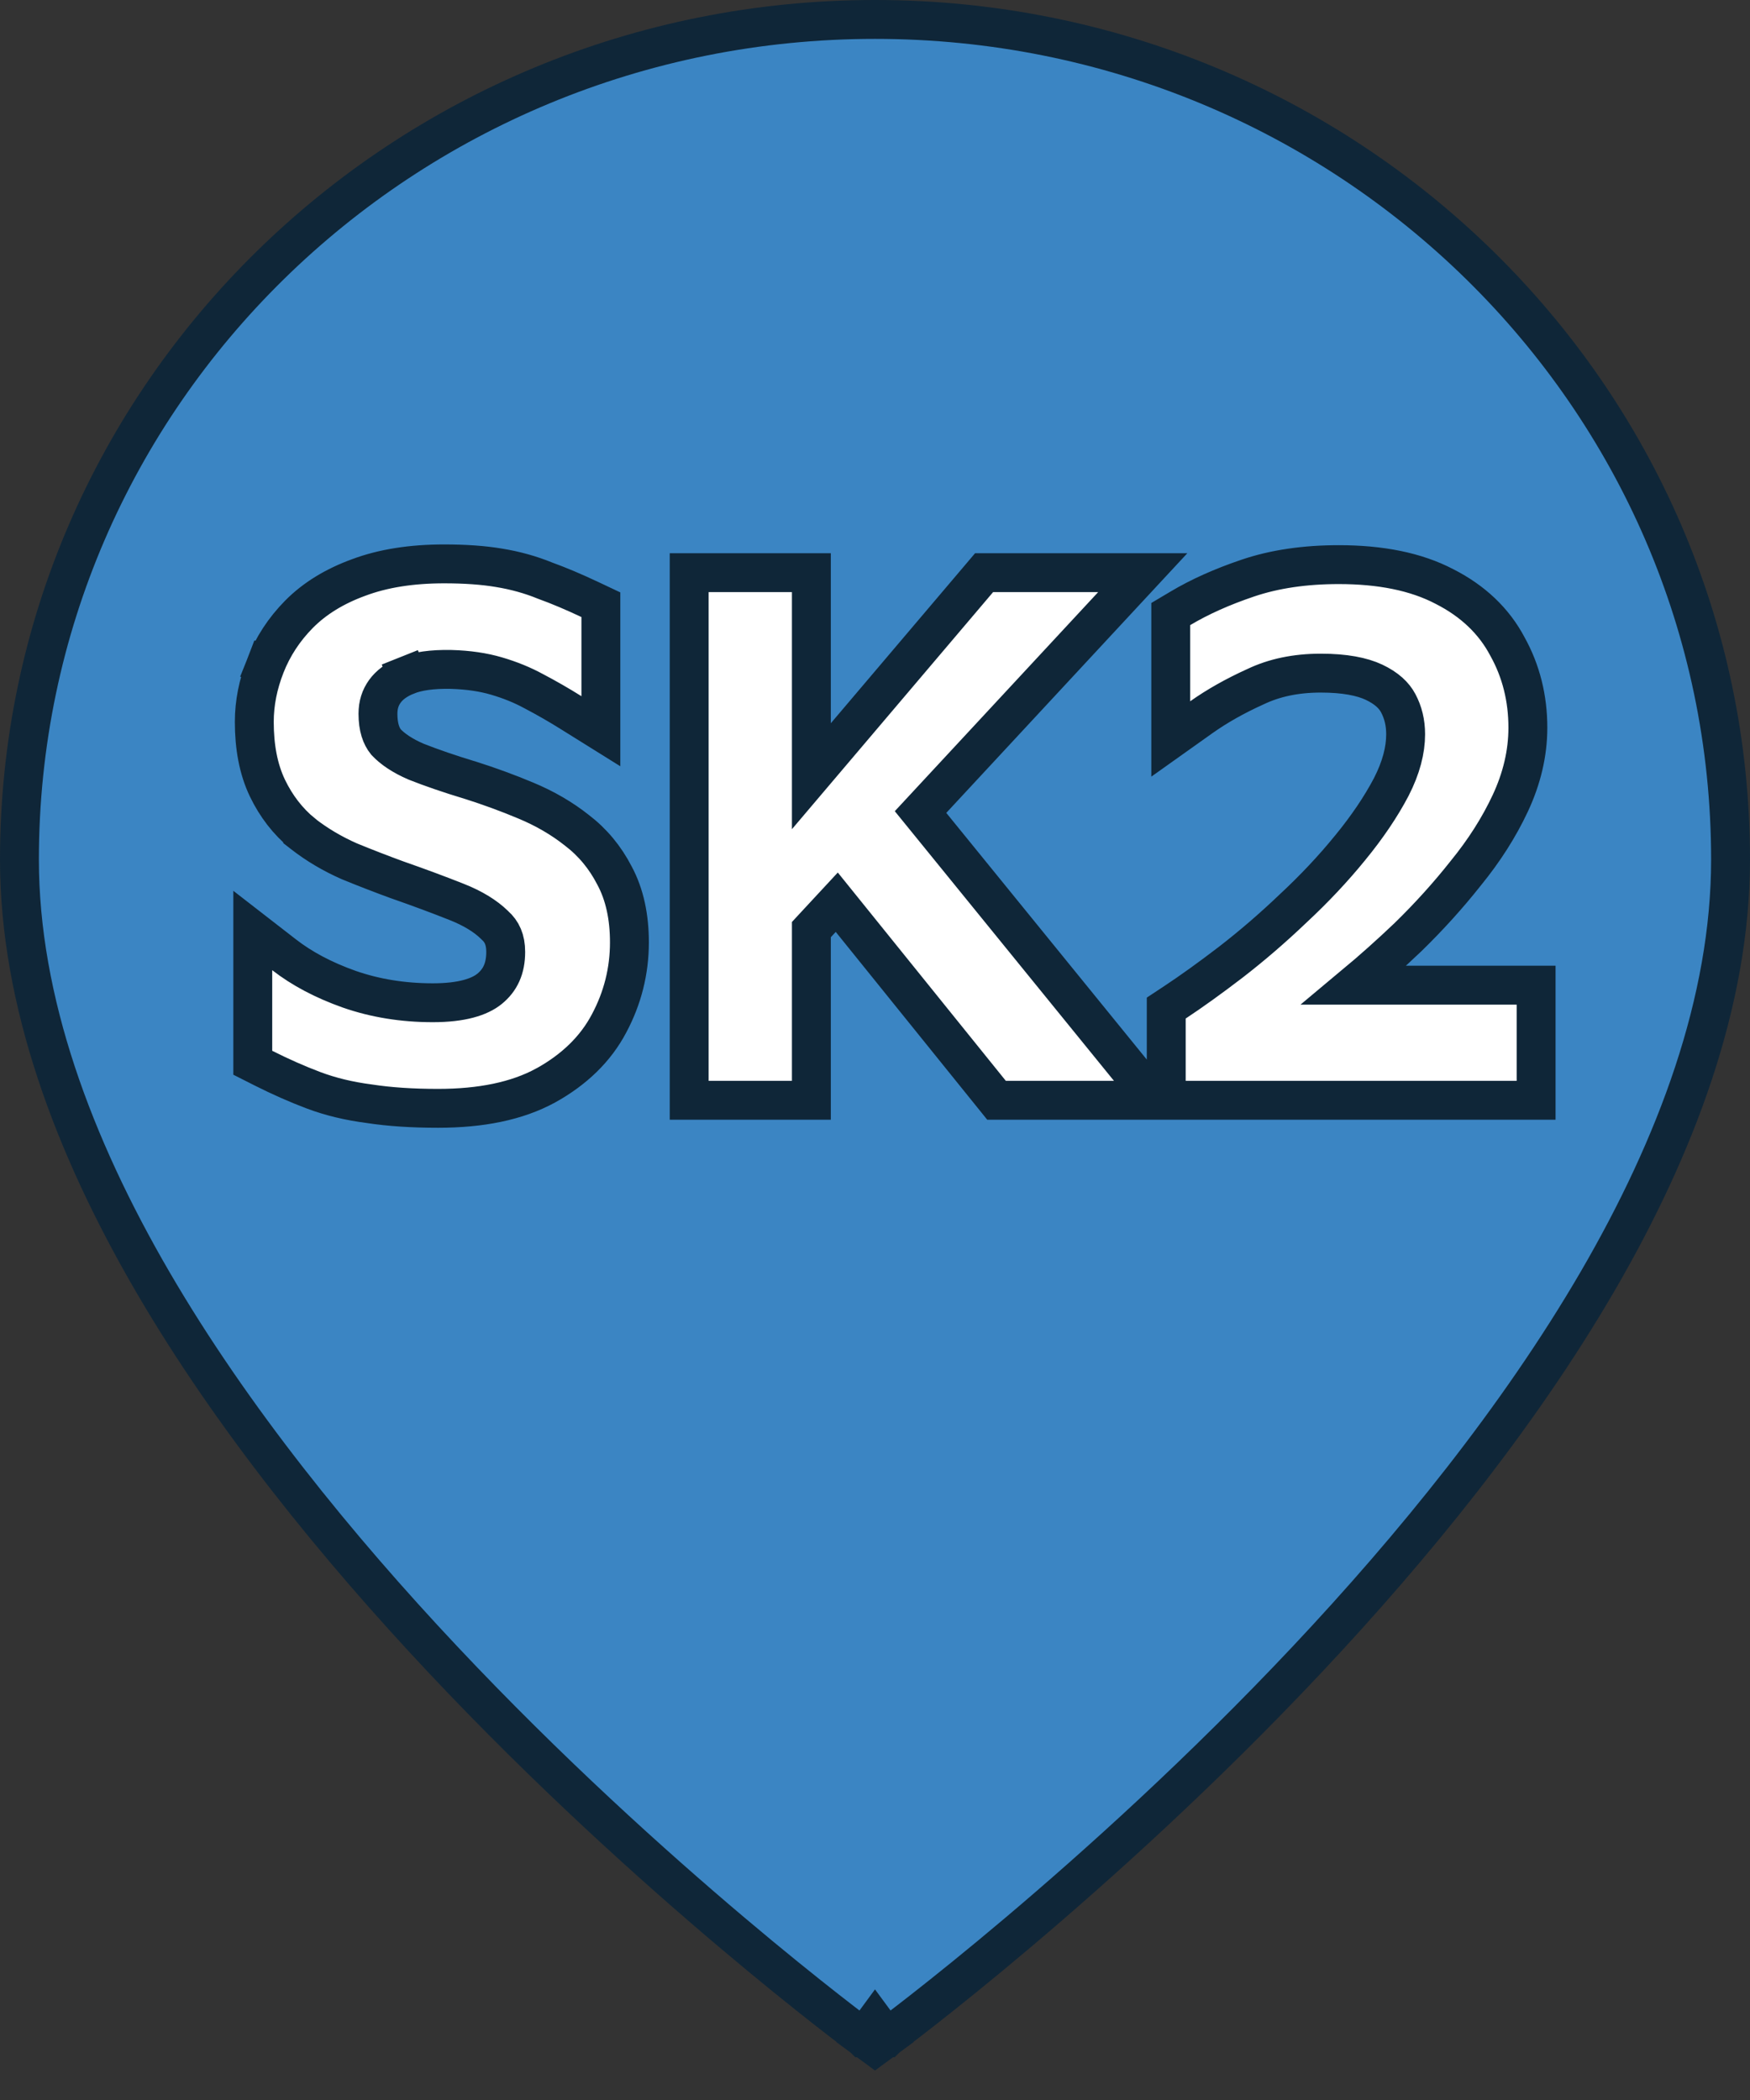<svg width="45" height="54" viewBox="0 0 45 54" fill="none" xmlns="http://www.w3.org/2000/svg">
<rect x="0" y="0" width="45" height="54" fill="#333333" stroke="none"/>
<path d="M22.5 52L22.204 52.403L22.5 52.621L22.796 52.403L22.5 52ZM22.5 52C22.796 52.403 22.797 52.403 22.797 52.402L22.798 52.402L22.801 52.399L22.813 52.39L22.861 52.355C22.902 52.324 22.964 52.278 23.044 52.217C23.203 52.096 23.436 51.918 23.732 51.686C24.324 51.222 25.169 50.545 26.182 49.689C28.208 47.977 30.91 45.546 33.614 42.67C36.317 39.796 39.031 36.468 41.073 32.962C43.112 29.46 44.5 25.743 44.5 22.103C44.5 10.163 34.642 0.5 22.5 0.5C10.359 0.5 0.5 10.163 0.5 22.103C0.5 25.743 1.888 29.46 3.927 32.962C5.969 36.468 8.683 39.796 11.386 42.67C14.09 45.546 16.792 47.977 18.818 49.689C19.831 50.545 20.676 51.222 21.268 51.686C21.564 51.918 21.797 52.096 21.956 52.217C22.036 52.278 22.098 52.324 22.139 52.355L22.187 52.39L22.199 52.399L22.202 52.402L22.203 52.402C22.203 52.403 22.204 52.403 22.5 52Z" fill="#3B85C3" stroke="#0F2638"/>
<path d="M15.165 15.415C14.758 15.223 14.374 15.06 14.012 14.929C13.643 14.778 13.249 14.669 12.833 14.601C12.425 14.532 11.952 14.5 11.42 14.5C10.593 14.5 9.855 14.612 9.22 14.851C8.611 15.073 8.094 15.385 7.686 15.798L7.686 15.798C7.306 16.184 7.017 16.624 6.824 17.116L7.28 17.295L6.824 17.116C6.636 17.595 6.539 18.078 6.539 18.561C6.539 19.203 6.643 19.778 6.877 20.266C7.1 20.729 7.401 21.121 7.783 21.434L7.783 21.435L7.792 21.442C8.149 21.72 8.545 21.954 8.979 22.146L8.979 22.146L8.991 22.151C9.396 22.317 9.807 22.476 10.225 22.629L10.225 22.629L10.232 22.631C10.767 22.818 11.268 23.004 11.737 23.19C12.169 23.36 12.487 23.561 12.711 23.779L12.719 23.787L12.727 23.795C12.905 23.953 13.004 24.162 13.004 24.477C13.004 24.908 12.86 25.206 12.589 25.427C12.332 25.636 11.877 25.785 11.13 25.785C10.359 25.785 9.643 25.668 8.98 25.437C8.314 25.201 7.759 24.904 7.307 24.553L6.5 23.927V24.948V27.02V27.328L6.775 27.467C7.214 27.688 7.642 27.877 8.058 28.034C8.497 28.2 8.978 28.315 9.497 28.382C10.016 28.462 10.606 28.5 11.265 28.5C12.358 28.5 13.292 28.317 14.033 27.911L14.033 27.911L14.036 27.91C14.762 27.507 15.315 26.977 15.664 26.312C16.01 25.663 16.185 24.967 16.185 24.232C16.185 23.584 16.065 23.002 15.799 22.51C15.561 22.048 15.239 21.659 14.834 21.35C14.448 21.044 14.01 20.79 13.523 20.587C13.059 20.392 12.582 20.218 12.092 20.062L12.092 20.062L12.085 20.061C11.558 19.901 11.097 19.743 10.703 19.587C10.347 19.434 10.095 19.261 9.925 19.08C9.803 18.929 9.719 18.703 9.719 18.354C9.719 18.125 9.78 17.94 9.896 17.778C10.01 17.62 10.188 17.478 10.466 17.367L10.281 16.903L10.466 17.367C10.729 17.263 11.1 17.203 11.6 17.214C12.04 17.226 12.428 17.284 12.765 17.383C13.12 17.487 13.44 17.618 13.727 17.775L13.727 17.775L13.735 17.779C14.058 17.949 14.375 18.131 14.686 18.326L15.451 18.803V17.901V15.867V15.55L15.165 15.415ZM20.864 19.96V15.226V14.726H20.364H18.222H17.722V15.226V27.793V28.293H18.222H20.364H20.864V27.793V23.904L21.517 23.2L25.475 28.107L25.625 28.293H25.864H28.643H29.694L29.032 27.477L23.671 20.881L28.605 15.566L29.385 14.726H28.238H25.536H25.305L25.155 14.903L20.864 19.96ZM29.989 27.793V28.293H30.489H39H39.5V27.793V25.833V25.333H39H34.822C35.286 24.946 35.745 24.536 36.199 24.104L36.199 24.104L36.203 24.1C36.745 23.572 37.241 23.023 37.691 22.454C38.164 21.874 38.546 21.275 38.835 20.657C39.133 20.02 39.288 19.37 39.288 18.712C39.288 17.957 39.115 17.258 38.764 16.627C38.414 15.962 37.865 15.449 37.145 15.083C36.408 14.696 35.492 14.519 34.426 14.519C33.56 14.519 32.778 14.631 32.085 14.866C31.428 15.088 30.848 15.347 30.349 15.645L30.105 15.79V16.074V18.033V19.002L30.894 18.441C31.289 18.161 31.749 17.9 32.278 17.66L32.278 17.66L32.287 17.656C32.763 17.429 33.318 17.309 33.963 17.309C34.578 17.309 35.024 17.398 35.332 17.543C35.657 17.697 35.848 17.882 35.953 18.08C36.08 18.317 36.145 18.581 36.145 18.881C36.145 19.287 36.032 19.736 35.777 20.234C35.513 20.738 35.16 21.262 34.715 21.805L34.714 21.806C34.279 22.34 33.793 22.857 33.255 23.357L33.255 23.357L33.251 23.361C32.723 23.865 32.189 24.324 31.651 24.74C31.117 25.149 30.638 25.493 30.213 25.774L29.989 25.922V26.191V27.793Z" fill="white" stroke="#0F2638"/>
</svg>
